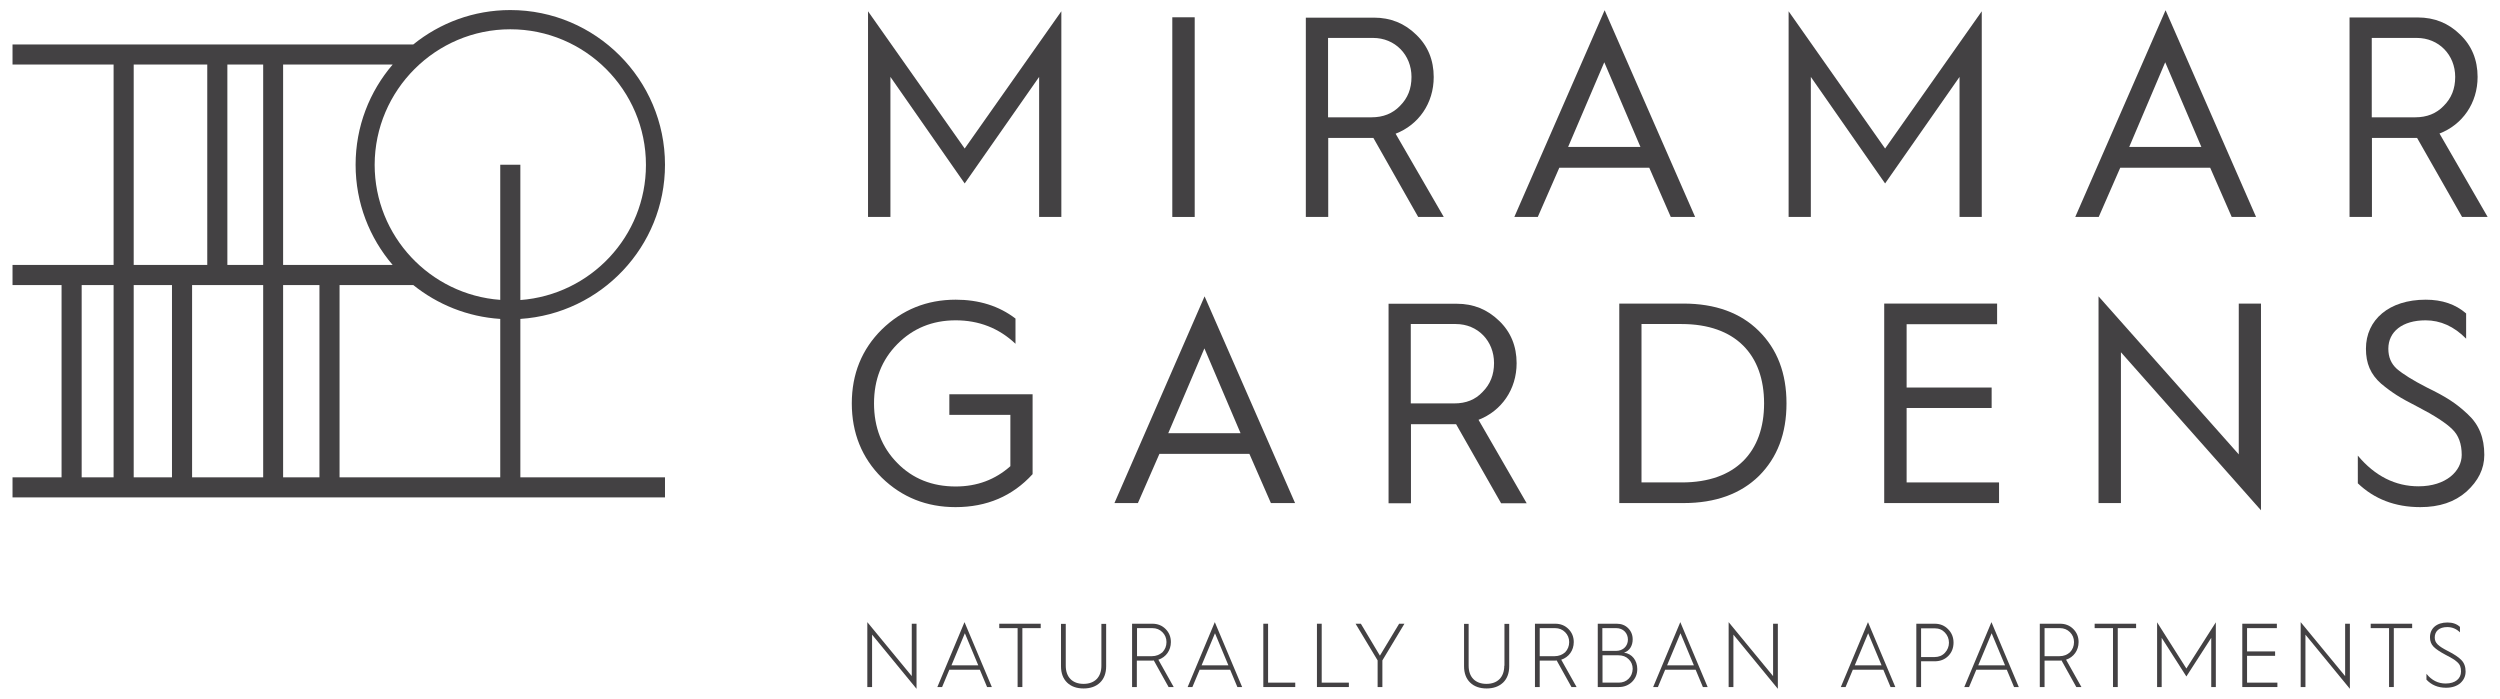 <svg xmlns="http://www.w3.org/2000/svg" xmlns:xlink="http://www.w3.org/1999/xlink" id="Capa_1" x="0px" y="0px" width="1417.3px" height="396.2px" viewBox="0 0 1417.3 396.2" style="enable-background:new 0 0 1417.3 396.2;" xml:space="preserve"><style type="text/css">	.st0{fill:#434143;}</style><g>	<polygon class="st0" points="504.8,43.6 546.9,104 589.1,43.6 589.1,123 601.7,123 601.7,6.4 546.9,84.2 492.1,6.4 492.1,123   504.8,123  "></polygon>	<rect x="664.6" y="9.8" class="st0" width="12.7" height="113.2"></rect>	<path class="st0" d="M752.9,78.2h25.5h0.2L804,123h14.5l-27.3-47.2c13-5,21.6-17.2,21.6-32.1c0-9.6-3.3-17.7-9.9-24  c-6.6-6.5-14.6-9.7-24-9.7h-38.6V123h12.7V78.2z M752.9,21.5h25.5c12.5,0,21.8,9.6,21.8,22.1c0,6.7-2.1,12-6.5,16.4  c-4.2,4.4-9.6,6.5-16.1,6.5h-24.7V21.5z"></path>	<path class="st0" d="M884,95.1h51l12.2,27.9H961L909.7,5.8L858.5,123h13.3L884,95.1z M909.5,35.3l20.5,48H889L909.5,35.3z"></path>	<polygon class="st0" points="1110.9,43.6 1110.9,123 1123.5,123 1123.5,6.4 1068.7,84.2 1014,6.4 1014,123 1026.6,123 1026.6,43.6   1068.7,104  "></polygon>	<path class="st0" d="M1202,95.1h51l12.2,27.9h13.8L1227.7,5.8L1176.5,123h13.3L1202,95.1z M1227.5,35.3l20.5,48h-40.9L1227.5,35.3z  "></path>	<path class="st0" d="M1344.6,78.2h25.5h0.2l25.5,44.8h14.5L1383,75.7c13-5,21.6-17.2,21.6-32.1c0-9.6-3.3-17.7-9.9-24  c-6.6-6.5-14.6-9.7-24-9.7H1332V123h12.7V78.2z M1344.6,21.5h25.5c12.5,0,21.8,9.6,21.8,22.1c0,6.7-2.1,12-6.5,16.4  c-4.2,4.4-9.6,6.5-16.1,6.5h-24.7V21.5z"></path>	<path class="st0" d="M541.7,287.5c17.7,0,32.3-6.2,43.7-18.7v-45.3h-47.2v11.7h34.6v29.1c-8.6,7.6-18.8,11.5-31,11.5  c-13.3,0-24.4-4.4-33.1-13.3c-8.8-8.9-13.2-20.3-13.2-33.8c0-13.5,4.4-24.7,13.2-33.6c8.8-8.9,19.8-13.5,33.1-13.5  c13.1,0,24.5,4.4,33.9,13.3v-14.3c-9.4-7.2-20.8-10.7-33.9-10.7c-16.4,0-30.4,5.7-41.9,16.9c-11.3,11.2-17,25.2-17,41.9  s5.7,30.9,17,42.1C511.4,282,525.4,287.5,541.7,287.5z"></path>	<path class="st0" d="M734.2,285.2L682.9,168l-51.1,117.2h13.3l12.2-27.9h51l12.2,27.9H734.2z M662.3,245.6l20.5-48.1l20.5,48.1  H662.3z"></path>	<path class="st0" d="M859.8,205.9c0-9.6-3.3-17.7-9.9-24c-6.7-6.5-14.6-9.7-24-9.7h-38.7v113.1h12.7v-44.8h25.5h0.1l25.5,44.8h14.5  L838.2,238C851.2,233,859.8,220.8,859.8,205.9z M824.5,228.7h-24.7v-45h25.5c12.5,0,21.7,9.6,21.7,22.1c0,6.6-2.1,12-6.5,16.4  C836.4,226.6,831.1,228.7,824.5,228.7z"></path>	<path class="st0" d="M954.3,172.1H918v113.1h36.5c18,0,32.3-5.2,42.7-15.4c10.4-10.4,15.6-24,15.6-41.1s-5.2-30.7-15.7-41.1  C986.7,177.3,972.4,172.1,954.3,172.1z M953.5,273.5h-22.9v-89.8h22.7c30.7,0,46.8,17.5,46.8,45  C1000.1,256,984.1,273.5,953.5,273.5z"></path>	<polygon class="st0" points="1132.2,183.8 1132.2,172.1 1068.2,172.1 1068.2,285.2 1133.3,285.2 1133.3,273.5 1080.9,273.5   1080.9,231.3 1129.1,231.3 1129.1,219.7 1080.9,219.7 1080.9,183.8  "></polygon>	<polygon class="st0" points="1269.2,257.6 1189.7,168 1189.7,285.2 1202.4,285.2 1202.4,199.7 1281.8,289.3 1281.8,172.1   1269.2,172.1  "></polygon>	<path class="st0" d="M1375.9,219.7c-8-4.1-13.6-7.6-17.1-10.6c-3.2-2.9-4.8-6.6-4.8-11.4c0-9.7,8-16.1,21.1-16.1  c8.4,0,16.1,3.4,23,10.4v-14.3c-6-5.2-13.6-7.8-22.9-7.8c-20.8,0-33.9,11.4-33.9,27.8c0,8.3,2.6,14.5,8.6,19.8  c3.1,2.6,6,4.7,8.8,6.5c2.8,1.8,6.6,3.9,11.7,6.5c9.7,5,16.4,9.4,19.8,12.8c3.6,3.4,5.4,8.3,5.4,14.6c0,9.1-8.8,17.8-24.5,17.8  c-13.1,0-24.7-5.8-34.4-17.4V274c9.3,8.9,21.1,13.5,35.4,13.5c10.9,0,19.5-2.9,26.2-8.8c6.6-6,10.1-12.8,10.1-20.8  c0-9.6-2.9-17.1-9.4-23.1C1392.4,228.6,1386.8,225,1375.9,219.7z"></path>	<polygon class="st0" points="516.9,383.3 491.7,352.7 491.7,389.5 494.4,389.5 494.4,359.8 519.6,390.5 519.6,353.6 516.9,353.6    "></polygon>	<path class="st0" d="M531.4,389.5h2.7l4.1-9.8h17.3l4.1,9.8h2.7l-15.5-36.8L531.4,389.5z M539.4,377.2l7.6-18.2l7.6,18.2H539.4z"></path>	<polygon class="st0" points="566.5,356.1 576.9,356.1 576.9,389.5 579.6,389.5 579.6,356.1 590,356.1 590,353.6 566.5,353.6  "></polygon>	<path class="st0" d="M624.4,377.4c0,6.6-3.9,10.3-10.1,10.3c-6.2,0-10.1-3.7-10.1-10.3v-23.7h-2.7v24c0,4,1.2,7.1,3.5,9.3  c2.3,2.2,5.4,3.3,9.3,3.3c3.9,0,7-1.1,9.3-3.3c2.3-2.2,3.5-5.3,3.5-9.3v-24h-2.7V377.4z"></path>	<path class="st0" d="M663.8,364c0-2.9-1-5.4-3-7.4c-2-2-4.5-3-7.5-3h-11.5v35.9h2.7v-15h8.5c0.5,0,0.9,0,1.1-0.1l8.4,15.1h2.9  l-8.7-15.5C661,372.6,663.8,368.7,663.8,364z M653.1,372h-8.5v-15.9h8.7c2.3,0,4.2,0.8,5.7,2.3c1.5,1.5,2.3,3.4,2.3,5.6  c0,2.3-0.8,4.2-2.3,5.8C657.3,371.2,655.4,372,653.1,372z"></path>	<path class="st0" d="M673.3,389.5h2.7l4.1-9.8h17.3l4.1,9.8h2.7l-15.5-36.8L673.3,389.5z M681.2,377.2l7.6-18.2l7.6,18.2H681.2z"></path>	<polygon class="st0" points="718.9,353.6 716.2,353.6 716.2,389.5 734.3,389.5 734.3,387 718.9,387  "></polygon>	<polygon class="st0" points="749.3,353.6 746.6,353.6 746.6,389.5 764.7,389.5 764.7,387 749.3,387  "></polygon>	<polygon class="st0" points="782.3,371.7 771.5,353.6 768.5,353.6 781,374.4 781,389.5 783.7,389.5 783.7,374.4 796.2,353.6   793.2,353.6  "></polygon>	<path class="st0" d="M852.8,377.4c0,6.6-3.9,10.3-10.1,10.3c-6.2,0-10.1-3.7-10.1-10.3v-23.7H830v24c0,4,1.2,7.1,3.5,9.3  c2.3,2.2,5.4,3.3,9.3,3.3c3.9,0,6.9-1.1,9.3-3.3c2.3-2.2,3.5-5.3,3.5-9.3v-24h-2.7V377.4z"></path>	<path class="st0" d="M892.2,364c0-2.9-1-5.4-3-7.4c-2-2-4.5-3-7.5-3h-11.5v35.9h2.7v-15h8.5c0.5,0,0.9,0,1.1-0.1l8.4,15.1h2.9  l-8.7-15.5C889.4,372.6,892.2,368.7,892.2,364z M881.4,372h-8.5v-15.9h8.7c2.3,0,4.2,0.8,5.7,2.3c1.5,1.5,2.3,3.4,2.3,5.6  c0,2.3-0.8,4.2-2.3,5.8C885.7,371.2,883.7,372,881.4,372z"></path>	<path class="st0" d="M920.7,370c3.1-1,4.9-3.9,4.9-7.5c0-2.6-0.9-4.7-2.6-6.4s-3.9-2.5-6.5-2.5h-10.7v35.9h12c2.9,0,5.4-1,7.4-2.9  c2-2,3-4.4,3-7.3C928.2,374.5,925.3,370.6,920.7,370z M908.4,356.1h7.9c3.9,0,6.6,2.8,6.6,6.5c0,3.7-2.8,6.4-6.7,6.4h-7.8V356.1z   M923.3,384.8c-1.5,1.5-3.4,2.2-5.6,2.2h-9.2v-15.5h9c2.4,0,4.3,0.7,5.8,2.2c1.5,1.4,2.3,3.3,2.3,5.5  C925.5,381.5,924.8,383.3,923.3,384.8z"></path>	<path class="st0" d="M937.2,389.5h2.7l4.1-9.8h17.3l4.1,9.8h2.7l-15.5-36.8L937.2,389.5z M945.1,377.2l7.6-18.2l7.6,18.2H945.1z"></path>	<polygon class="st0" points="1005.2,383.3 980,352.7 980,389.5 982.7,389.5 982.7,359.8 1007.9,390.5 1007.9,353.6 1005.2,353.6    "></polygon>	<path class="st0" d="M1043.6,389.5h2.7l4.1-9.8h17.3l4.1,9.8h2.7l-15.5-36.8L1043.6,389.5z M1051.5,377.2l7.6-18.2l7.6,18.2H1051.5  z"></path>	<path class="st0" d="M1096.8,353.6h-10.4v35.9h2.7v-14.6h7.7c3.1,0,5.7-1,7.7-3c2-2,3-4.6,3-7.6c0-2.9-1-5.5-3-7.5  C1102.5,354.7,1100,353.6,1096.8,353.6z M1102.6,370.1c-1.5,1.6-3.5,2.4-5.9,2.4h-7.6v-16.3h7.6c2.5,0,4.4,0.8,5.9,2.4  c1.5,1.6,2.3,3.5,2.3,5.8C1104.9,366.5,1104.1,368.5,1102.6,370.1z"></path>	<path class="st0" d="M1113.6,389.5h2.7l4.1-9.8h17.3l4.1,9.8h2.7l-15.5-36.8L1113.6,389.5z M1121.5,377.2l7.6-18.2l7.6,18.2H1121.5  z"></path>	<path class="st0" d="M1178.4,364c0-2.9-1-5.4-3-7.4c-2-2-4.5-3-7.5-3h-11.5v35.9h2.7v-15h8.5c0.5,0,0.9,0,1.1-0.1l8.4,15.1h2.9  l-8.7-15.5C1175.6,372.6,1178.4,368.7,1178.4,364z M1167.6,372h-8.5v-15.9h8.7c2.3,0,4.2,0.8,5.7,2.3c1.5,1.5,2.3,3.4,2.3,5.6  c0,2.3-0.8,4.2-2.3,5.8C1171.9,371.2,1170,372,1167.6,372z"></path>	<polygon class="st0" points="1187.5,356.1 1197.9,356.1 1197.9,389.5 1200.6,389.5 1200.6,356.1 1211,356.1 1211,353.6   1187.5,353.6  "></polygon>	<polygon class="st0" points="1222.9,352.8 1222.9,389.5 1225.5,389.5 1225.5,361.6 1239.5,383.5 1253.6,361.6 1253.6,389.5   1256.2,389.5 1256.2,352.8 1239.5,379  "></polygon>	<polygon class="st0" points="1273.9,371.8 1289.8,371.8 1289.8,369.3 1273.9,369.3 1273.9,356.1 1290.8,356.1 1290.8,353.6   1271.2,353.6 1271.2,389.5 1291.1,389.5 1291.1,387 1273.9,387  "></polygon>	<polygon class="st0" points="1329.5,383.3 1304.3,352.7 1304.3,389.5 1307,389.5 1307,359.8 1332.2,390.5 1332.2,353.6   1329.5,353.6  "></polygon>	<polygon class="st0" points="1344,356.1 1354.4,356.1 1354.4,389.5 1357.1,389.5 1357.1,356.1 1367.5,356.1 1367.5,353.6   1344,353.6  "></polygon>	<path class="st0" d="M1387.6,369c-5.2-2.7-7.3-4.4-7.3-7.6c0-3.6,2.6-5.9,7.1-5.9c2.8,0,5.2,1,7.2,3v-3.1c-1.8-1.7-4.2-2.5-7.1-2.5  c-6.1,0-9.9,3.3-9.9,8.4c0,2.2,0.7,4,2.1,5.4c1.4,1.4,3.7,2.9,6.7,4.5c1.8,0.9,3.1,1.7,4,2.2c0.9,0.5,1.7,1.1,2.6,1.9  c1.7,1.5,2.2,3.1,2.2,5.4c0,3.9-3.1,6.8-8.7,6.8c-4.3,0-7.9-1.8-10.9-5.5v3.3c2.8,3,6.5,4.6,11.1,4.6c3.4,0,6.1-0.9,8.1-2.6  c2-1.8,3-4,3-6.6c0-2.7-0.8-4.9-2.4-6.5C1394,372.7,1391.4,370.9,1387.6,369z"></path>	<path class="st0" d="M295,180.8c45.7-3,82-41,82-87.4c0-48.3-39.3-87.7-87.7-87.7c-20.8,0-39.9,7.3-55,19.5H7.1v11.4h57.3v113.6  H7.1v11.4h27.8v109H7.1V282h276.6H295h82v-11.4h-82V180.8z M289.3,16.6c42.4,0,76.9,34.5,76.9,76.9c0,40.5-31.4,73.6-71.2,76.6  V93.4h-11.4V170c-39.7-2.9-71.2-36.1-71.2-76.6C212.5,51.1,247,16.6,289.3,16.6z M46.3,161.6h18.1v109H46.3V161.6z M149.2,150.2  h-20.3V36.6h20.3V150.2z M117.5,150.2H75.8V36.6h41.7V150.2z M75.8,161.6h21.7v109H75.8V161.6z M108.9,161.6h40.3v109h-40.3V161.6z   M160.5,161.6h20.6v109h-20.6V161.6z M160.5,150.2V36.6h62.1c-13.1,15.3-21,35.1-21,56.8s7.9,41.5,21,56.8H160.5z M192.5,270.6  v-109h41.8c13.7,11,30.7,18,49.3,19.2v89.8H192.5z"></path></g></svg>